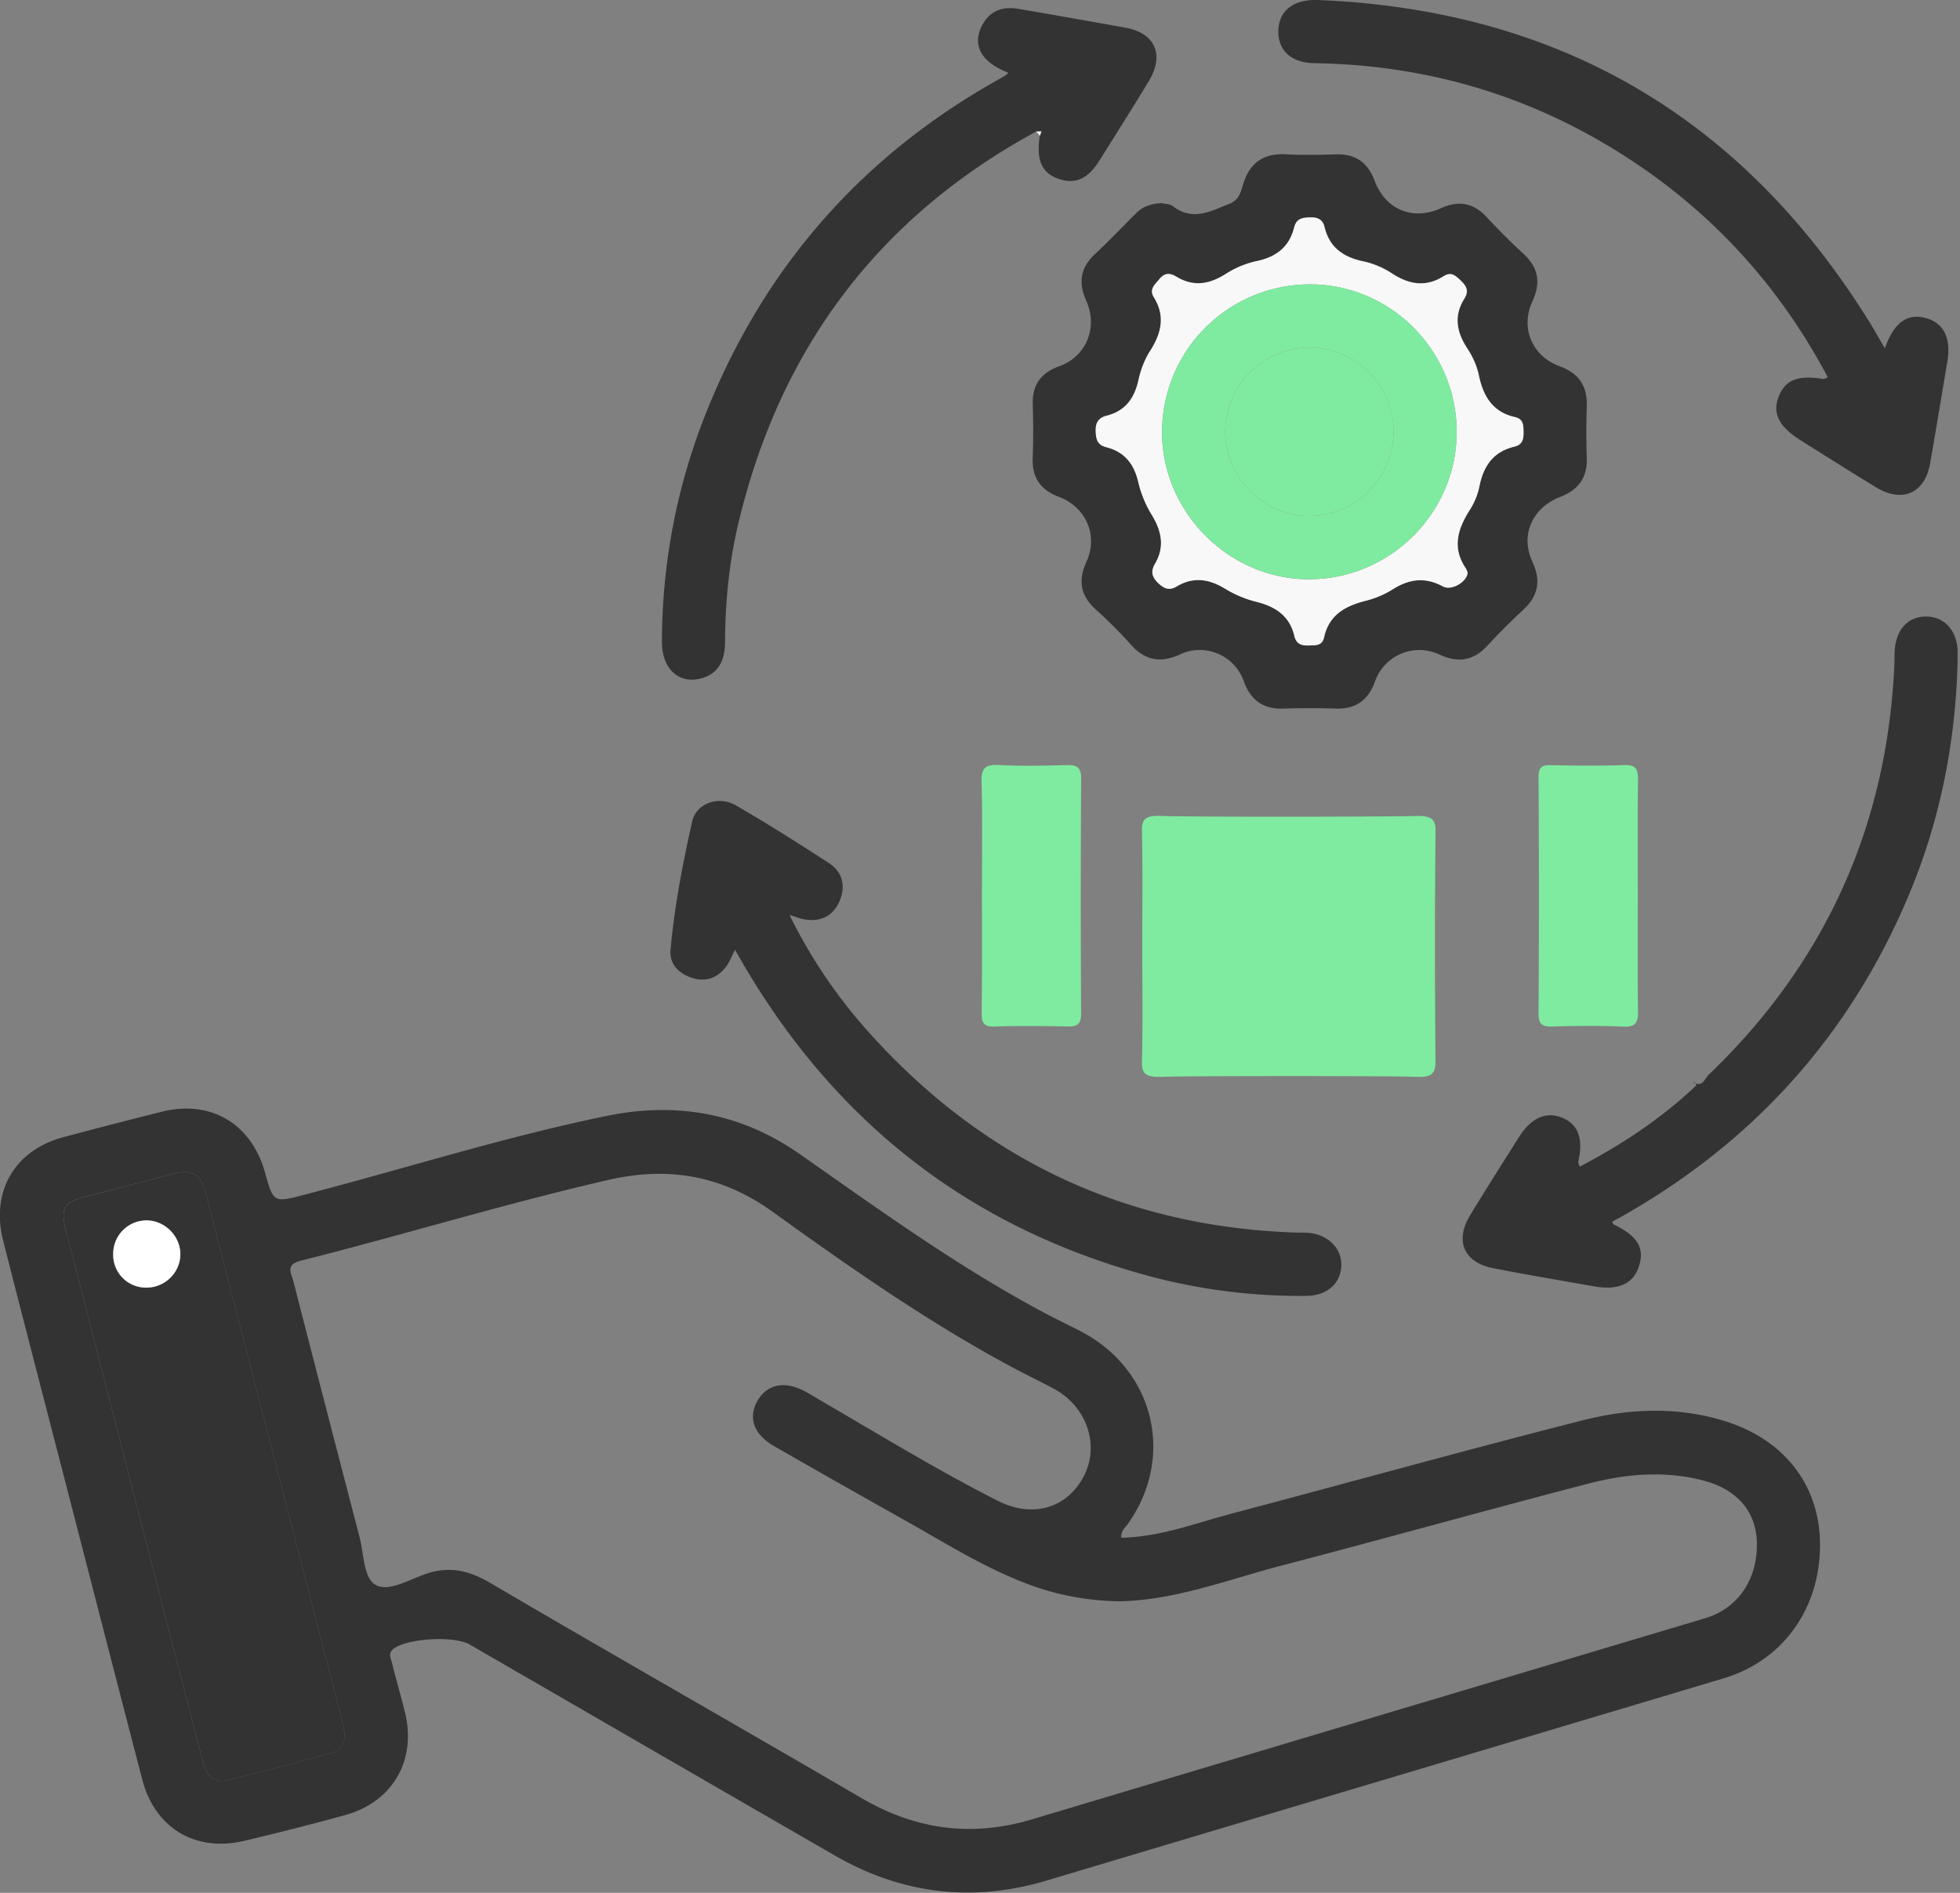 <svg width="58" height="56" fill="none" xmlns="http://www.w3.org/2000/svg"><rect width="100%" height="100%" fill="#808080" stroke="none"/><g clip-path="url(#clip0_785_1177)"><path d="M33.18 45.494c1.155-.022 2.195-.431 3.26-.712 3.47-.918 6.93-1.881 10.41-2.765 1.365-.347 2.773-.403 4.153.014 1.794.543 2.854 1.914 2.855 3.67.002 1.888-1.096 3.427-2.85 3.952-6.673 1.997-13.35 3.983-20.023 5.98-2.208.66-4.301.405-6.29-.742-3.599-2.076-7.196-4.156-10.793-6.236-.462-.267-1.842-.188-2.256.124-.176.132-.078.284-.045.421.12.49.264.974.384 1.465.345 1.403-.36 2.64-1.75 3.028-.99.277-1.99.524-2.99.765-1.447.352-2.659-.366-3.033-1.804-.789-3.024-1.566-6.052-2.348-9.077-.592-2.294-1.19-4.584-1.772-6.88-.367-1.45.345-2.666 1.773-3.05.974-.262 1.953-.513 2.932-.758 1.433-.36 2.643.357 3.043 1.793.254.914.251.903 1.202.655 2.968-.773 5.895-1.702 8.9-2.32 2.049-.422 3.965-.102 5.72 1.124 2.37 1.658 4.717 3.36 7.282 4.72.327.173.658.333.987.5 2.214 1.118 2.868 3.72 1.441 5.73-.07.106-.201.183-.192.403zm-.03 1.881a8.077 8.077 0 01-2.295-.357c-1.458-.466-2.735-1.285-4.053-2.025a455.212 455.212 0 01-3.9-2.212c-.607-.349-.775-.855-.477-1.354.292-.489.824-.582 1.424-.248.17.095.335.195.502.293 1.711.996 3.402 2.03 5.168 2.926 1.04.528 2.056.225 2.551-.721.48-.918.097-2.056-.877-2.586-.375-.203-.76-.387-1.139-.587-2.529-1.344-4.87-2.983-7.186-4.65-1.505-1.084-3.102-1.351-4.86-.947-3.065.704-6.073 1.627-9.122 2.395-.45.114-.262.383-.203.61.646 2.52 1.299 5.037 1.955 7.554.126.487.121 1.177.44 1.4.368.26.991-.11 1.467-.282.73-.266 1.316-.133 1.972.253 3.65 2.142 7.33 4.23 10.985 6.365 1.605.936 3.264 1.155 5.041.623 6.635-1.986 13.272-3.964 19.909-5.947.972-.29 1.55-1.132 1.538-2.214-.011-.915-.56-1.586-1.559-1.855-1.138-.304-2.288-.21-3.404.078-3.043.79-6.07 1.64-9.112 2.433-1.573.41-3.108 1.015-4.765 1.055zm-22.957 3.886c-.013-.075-.024-.173-.047-.267-1.36-5.257-2.721-10.512-4.078-15.77-.133-.516-.454-.627-.924-.504-.862.228-1.726.454-2.589.676-.682.175-.776.33-.595 1.038.875 3.399 1.747 6.8 2.623 10.198.464 1.803.934 3.603 1.399 5.407.1.384.251.744.737.627 1.037-.248 2.067-.527 3.096-.805.278-.075.396-.29.378-.6zM34.365 6.01c.089.021.25.018.348.093.585.451 1.115.143 1.67-.075.294-.116.336-.365.408-.592.2-.63.609-.907 1.268-.871.485.027.972.017 1.46.002.577-.018.946.221 1.155.774.326.862 1.13 1.197 1.962.821.537-.242.966-.162 1.363.266.343.371.701.73 1.074 1.072.448.41.532.854.275 1.411-.364.786-.014 1.627.806 1.925.582.213.822.595.802 1.196a22.32 22.32 0 000 1.518c.02.587-.251.943-.788 1.152-.83.323-1.185 1.132-.823 1.914.257.554.184 1.002-.26 1.416-.37.343-.73.703-1.074 1.074-.415.451-.87.51-1.419.258a1.387 1.387 0 00-1.896.779c-.207.58-.575.841-1.182.821a22.385 22.385 0 00-1.518 0c-.607.024-.982-.237-1.191-.812a1.38 1.38 0 00-1.883-.793c-.573.265-1.038.186-1.461-.292a13.135 13.135 0 00-1.032-1.032c-.455-.41-.533-.858-.28-1.413.355-.774-.003-1.614-.813-1.922-.546-.207-.8-.566-.776-1.153.02-.525.017-1.051.002-1.577-.02-.586.235-.937.791-1.138.8-.29 1.143-1.152.79-1.938-.236-.526-.178-.968.253-1.37.426-.399.83-.822 1.243-1.234.187-.181.42-.264.726-.28zm9.066 10.926c-.02-.045-.038-.101-.069-.15-.387-.593-.22-1.136.123-1.683.133-.21.245-.453.292-.694.116-.61.408-1.046 1.034-1.195.248-.06.28-.22.276-.435-.003-.205 0-.384-.256-.442-.657-.15-.937-.615-1.066-1.24a2.37 2.37 0 00-.345-.798c-.319-.485-.401-.963-.081-1.469.146-.23.053-.38-.122-.545-.153-.143-.278-.253-.495-.115-.523.33-1.018.25-1.524-.081a2.544 2.544 0 00-.854-.36c-.588-.123-.997-.407-1.144-1.011-.055-.223-.194-.295-.425-.289-.236.006-.409.031-.477.305-.143.568-.527.864-1.098.986a2.83 2.83 0 00-.91.373c-.487.311-.957.402-1.47.092-.179-.107-.34-.132-.504.064-.139.17-.317.302-.165.547.342.554.22 1.06-.111 1.578a2.7 2.7 0 00-.345.86c-.12.545-.387.922-.944 1.062-.24.061-.335.206-.324.465.01.242.053.402.319.469.545.139.827.51.949 1.06.075.336.226.665.404.962.283.473.37.933.083 1.425-.126.217-.1.38.086.562.178.175.336.242.559.108.487-.292.95-.224 1.424.064.28.168.591.309.907.385.574.14 1.004.41 1.147 1.014.058.245.211.292.431.284.197-.008.395.017.451-.245.146-.662.63-.925 1.234-1.078.278-.07.557-.187.8-.34.488-.31.958-.368 1.48-.084.255.143.72-.14.73-.41zm6.685 15.081c.26.17.332-.11.442-.215 3.46-3.316 5.29-7.374 5.501-12.16.005-.117.002-.235.007-.35.023-.645.38-1.05.925-1.052.558-.003.95.438.942 1.104-.035 2.474-.492 4.866-1.454 7.151-1.786 4.245-4.729 7.443-8.767 9.649.01.025.014.069.034.078.71.342.927.693.755 1.236-.165.525-.611.726-1.336.598-.994-.176-1.992-.343-2.983-.537-.859-.167-1.137-.805-.683-1.558.473-.78.965-1.55 1.452-2.323.367-.58.822-.771 1.302-.559.458.202.601.614.452 1.288-.007.03.015.066.039.15 1.25-.653 2.402-1.418 3.423-2.376.056-.052.008-.099-.037-.136l-.014.012zm5.66-21.71c.261-.748.647-1.029 1.162-.91.574.133.809.589.684 1.322-.169.996-.331 1.994-.506 2.989-.156.882-.82 1.181-1.591.714-.748-.452-1.485-.922-2.226-1.386-.664-.415-.862-.816-.66-1.31.2-.493.552-.63 1.31-.516.034.004.073-.02.141-.043-1.386-2.62-3.297-4.75-5.758-6.385-2.858-1.9-6.01-2.86-9.442-2.913-.684-.011-1.077-.38-1.061-.965.015-.56.405-.895 1.063-.904.057-.002.117 0 .175.003 7.055.306 12.453 3.457 16.2 9.44.167.262.316.532.51.864zM30.666 3.89c-4.679 2.54-7.586 6.43-8.816 11.591-.276 1.159-.389 2.339-.395 3.53-.003.539-.206.96-.779 1.076-.632.128-1.09-.338-1.088-1.095.005-2.42.47-4.752 1.39-6.986 1.718-4.173 4.544-7.38 8.477-9.602.101-.057.203-.114.301-.175.031-.02.056-.051.084-.078-.77-.296-1.064-.772-.807-1.34.216-.474.608-.635 1.106-.549 1.053.181 2.106.366 3.156.555.889.16 1.174.8.697 1.589-.472.78-.962 1.552-1.446 2.326-.278.447-.628.756-1.199.567-.521-.172-.689-.56-.578-1.284l.046-.128c-.049.004-.099.004-.149.004z" fill="#333"/><path d="M21.751 28.1c-.103.197-.162.361-.262.495-.245.328-.585.46-.977.345-.408-.12-.71-.404-.669-.846.114-1.279.36-2.538.639-3.789.12-.539.782-.773 1.287-.482.94.544 1.859 1.125 2.77 1.718.414.272.49.708.296 1.139-.197.438-.581.609-1.062.515-.11-.022-.215-.066-.41-.125a15.25 15.25 0 002.243 3.354c3.394 3.837 7.644 5.88 12.779 6.043.117.003.234-.003.35.008.578.06.98.471.956.979-.023.524-.423.877-1.029.885a17.277 17.277 0 01-4.95-.667c-5.299-1.506-9.244-4.713-11.96-9.572zM10.194 51.261c.02.31-.099.525-.378.601-1.029.28-2.06.557-3.096.806-.485.115-.637-.244-.737-.628-.465-1.801-.935-3.603-1.399-5.406-.876-3.4-1.748-6.798-2.623-10.198-.18-.706-.087-.862.595-1.038.864-.222 1.727-.45 2.589-.677.47-.123.791-.012.924.505 1.357 5.256 2.718 10.513 4.078 15.77.023.093.033.19.047.265zm-4.857-14.15c.003-.538-.454-1-.995-1.005a.986.986 0 00-.993.992.968.968 0 00.98.996 1.003 1.003 0 001.008-.982z" fill="#333"/><path d="M43.43 16.936c-.008.272-.474.554-.733.414-.523-.283-.993-.223-1.482.084-.242.153-.52.27-.799.34-.602.152-1.088.414-1.233 1.078-.058.262-.255.239-.451.245-.219.008-.373-.04-.431-.284-.144-.603-.572-.875-1.148-1.014a3.293 3.293 0 01-.907-.385c-.474-.287-.937-.356-1.424-.064-.223.134-.38.067-.559-.108-.185-.183-.213-.345-.085-.562.287-.492.2-.952-.083-1.425a3.318 3.318 0 01-.405-.962c-.121-.55-.402-.921-.949-1.06-.265-.067-.309-.226-.318-.469-.011-.259.084-.405.323-.465.557-.14.824-.516.944-1.061.066-.298.181-.604.346-.86.33-.519.452-1.025.11-1.579-.151-.245.027-.378.166-.546.164-.199.325-.172.503-.064.513.31.983.218 1.47-.093.273-.174.593-.306.91-.373.572-.121.956-.418 1.098-.986.069-.274.242-.299.478-.305.23-.006.37.066.424.289.147.603.556.888 1.145 1.012.298.062.6.192.854.359.504.33 1 .41 1.523.081.217-.137.342-.03.495.116.174.163.267.312.122.544-.318.506-.236.984.081 1.47.158.238.288.518.345.797.13.623.408 1.09 1.067 1.24.257.058.253.239.256.442.003.215-.027.376-.277.435-.626.15-.916.586-1.033 1.195a2.06 2.06 0 01-.292.694c-.344.547-.51 1.09-.123 1.683.035.046.053.102.073.147zm-.324-4.151c.003-2.392-1.934-4.358-4.314-4.372a4.376 4.376 0 00-4.405 4.345c-.014 2.392 1.989 4.397 4.376 4.38 2.389-.018 4.34-1.974 4.343-4.353z" fill="#F8F8F8"/><path d="M30.668 3.89l.15-.001c-.016.042-.03.084-.045.128a7.282 7.282 0 01-.105-.126z" fill="#FDFDFD"/><path d="M29.057 26.461c0-1.108.021-2.218-.011-3.325-.013-.423.12-.523.52-.503.658.034 1.322.022 1.982.003.305-.008.448.047.445.406a573.88 573.88 0 00-.001 6.943c.001.32-.114.39-.406.384-.72-.017-1.44-.022-2.16.001-.33.011-.379-.128-.376-.41.013-1.165.007-2.333.007-3.499zm19.407.056c0 1.13-.01 2.258.007 3.385.006.336-.052.489-.44.471-.698-.032-1.4-.023-2.099-.003-.295.008-.404-.064-.403-.382.013-2.334.013-4.67 0-7.004-.001-.298.11-.353.373-.346.72.014 1.441.023 2.16-.003.352-.013.412.126.409.44-.016 1.147-.007 2.295-.007 3.442zm-14.662 1.462c0-1.126.016-2.252-.01-3.376-.008-.335.063-.484.556-.464.867.036 6.668.026 7.536.003.437-.012.6.064.596.44-.024 2.271-.02 4.541-.002 6.812.002.34-.077.484-.564.465-.867-.032-6.67-.03-7.536-.001-.453.015-.598-.078-.586-.445.03-1.143.01-2.288.01-3.434z" fill="#7FEBA0"/><path d="M5.337 37.112c-.003.54-.46.986-1.007.982a.968.968 0 01-.98-.996.987.987 0 01.993-.992c.54.005.997.467.994 1.006z" fill="#fff"/><path d="M43.106 12.785c-.003 2.38-1.956 4.335-4.343 4.35-2.387.018-4.39-1.987-4.376-4.378a4.38 4.38 0 014.406-4.345c2.379.015 4.318 1.98 4.313 4.373zm-1.869-.028a2.491 2.491 0 00-2.485-2.476 2.505 2.505 0 00-2.496 2.473c-.013 1.37 1.16 2.538 2.523 2.513a2.506 2.506 0 002.458-2.51z" fill="#7FEBA0"/><path d="M41.238 12.757a2.508 2.508 0 01-2.46 2.51c-1.362.025-2.535-1.141-2.522-2.513a2.504 2.504 0 012.496-2.473c1.365 0 2.48 1.11 2.486 2.476z" fill="#7FEBA0"/></g><defs><clipPath id="clip0_785_1177"><path fill="#fff" d="M0 0h57.929v55.99H0z"/></clipPath></defs></svg>